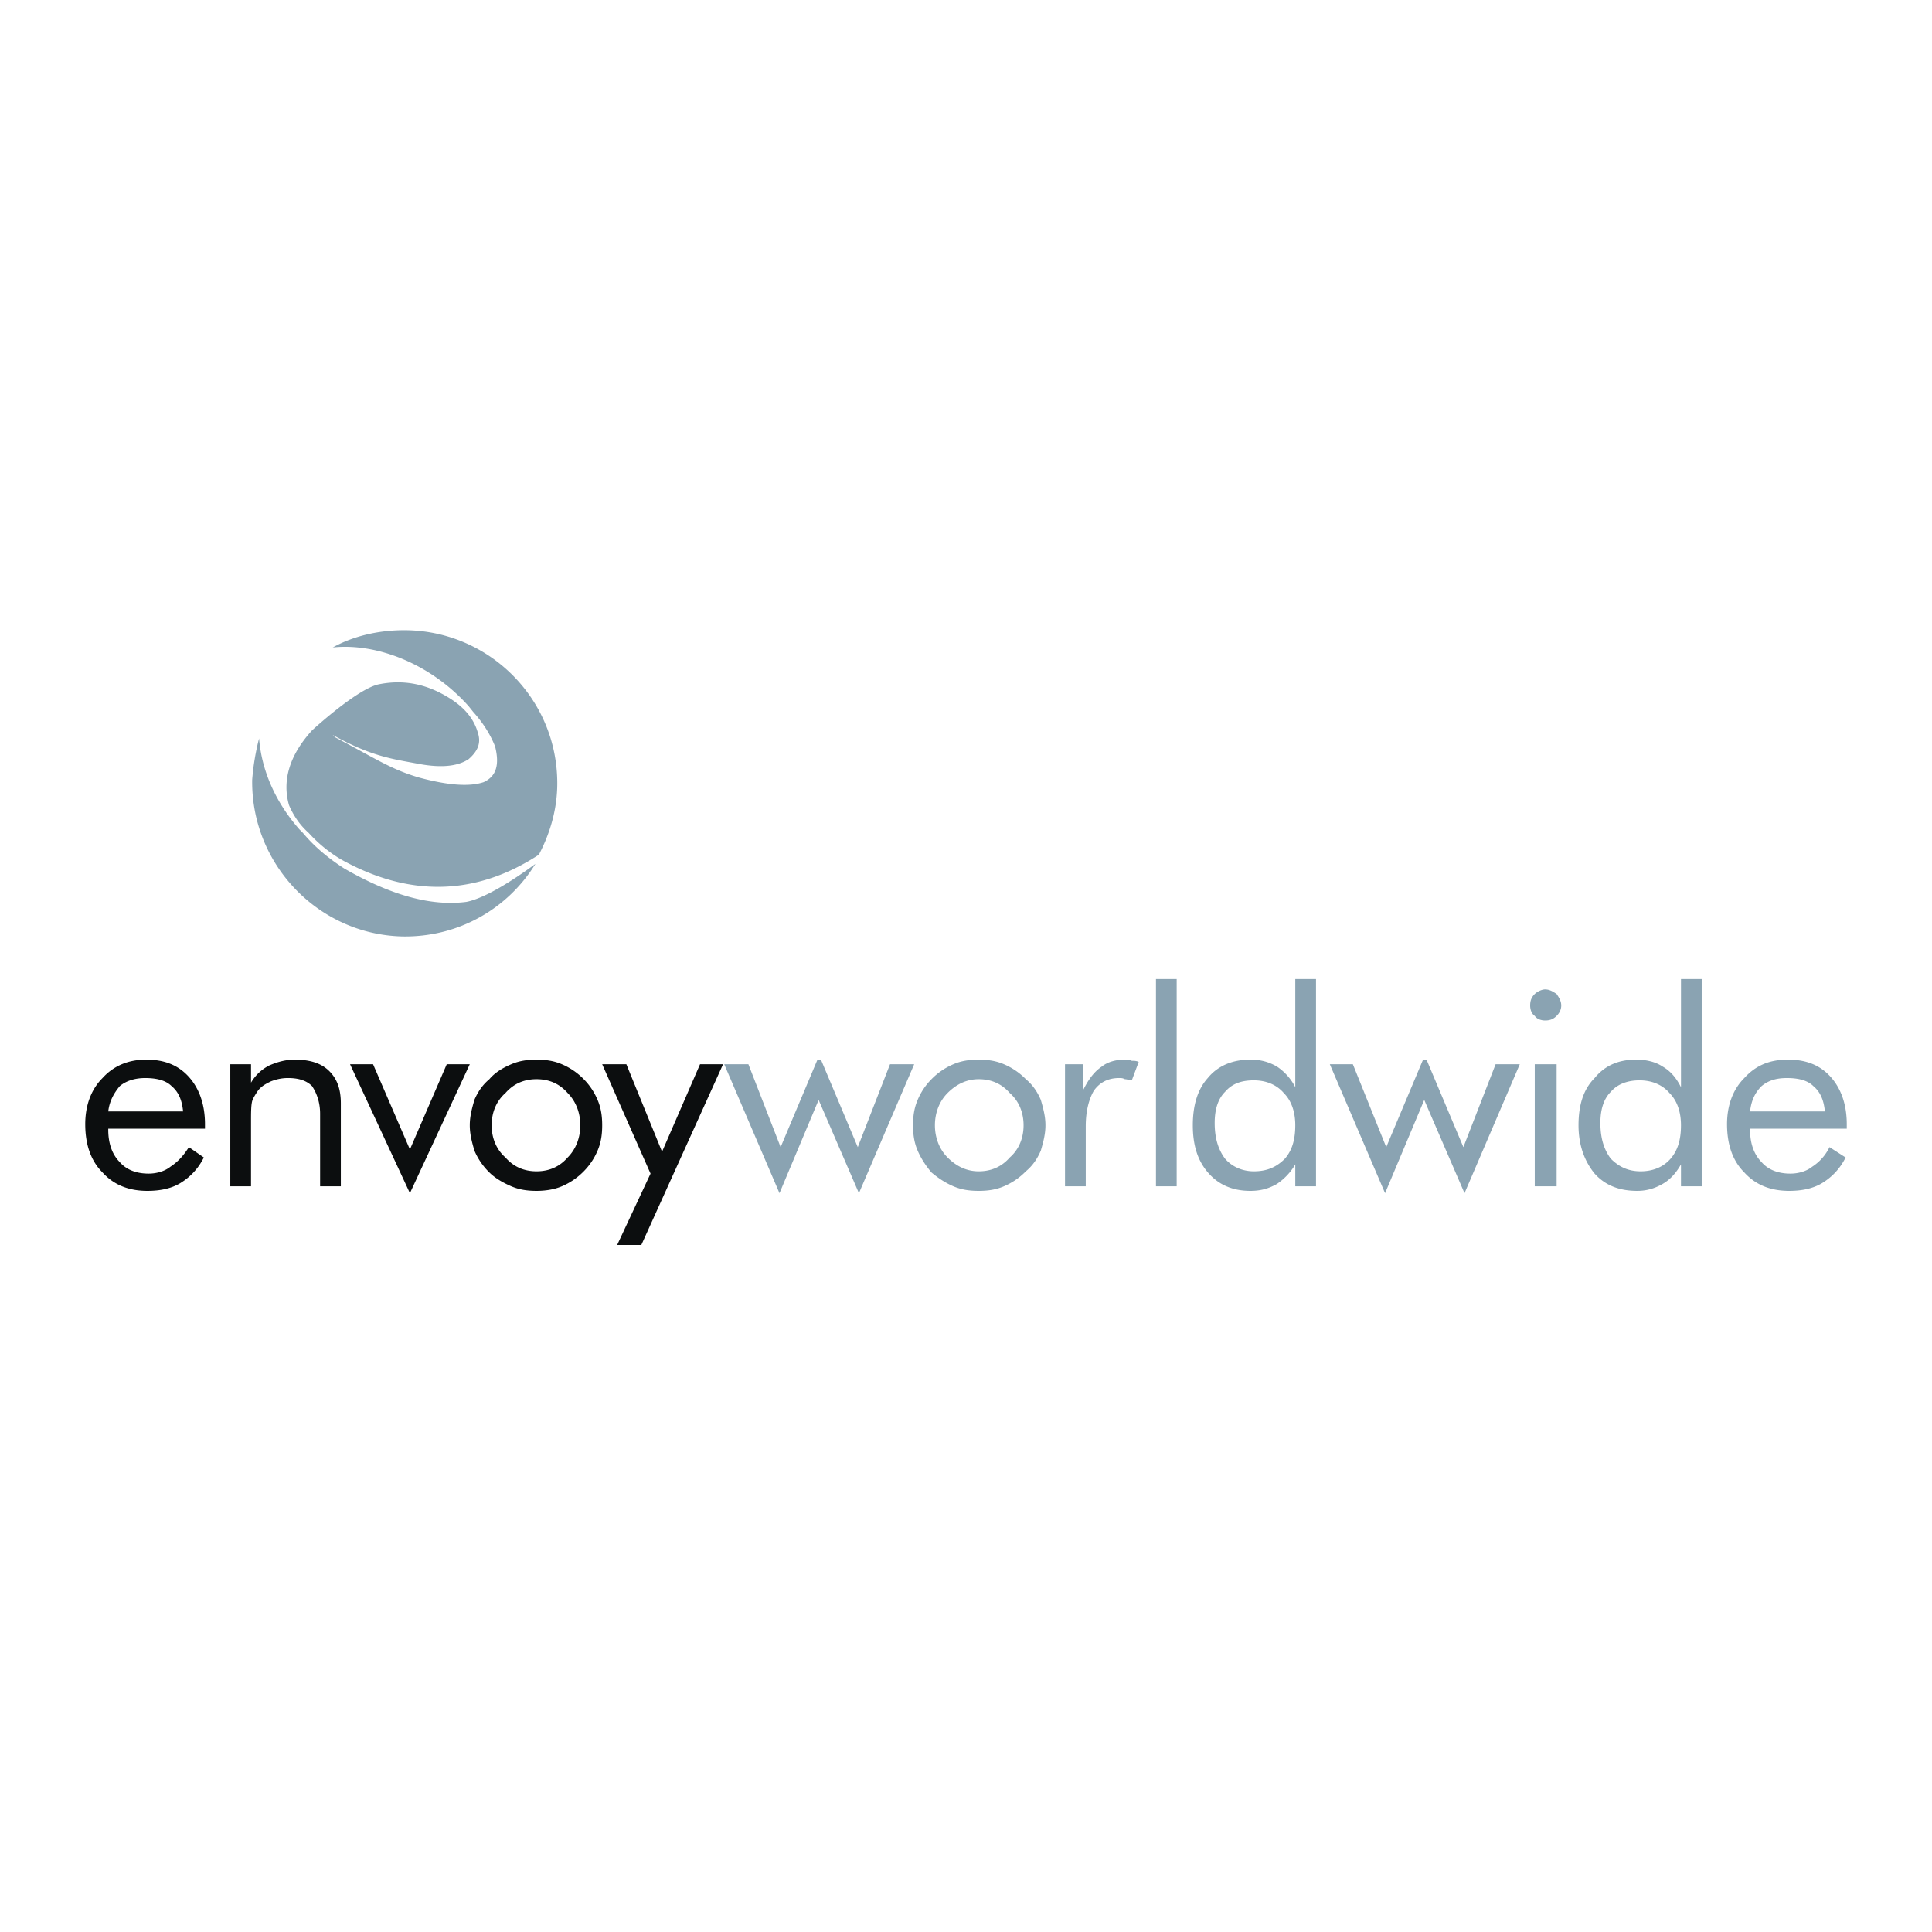 <svg xmlns="http://www.w3.org/2000/svg" width="2500" height="2500" viewBox="0 0 192.756 192.756"><g fill-rule="evenodd" clip-rule="evenodd"><path fill="#fff" d="M0 0h192.756v192.756H0V0z"/><path d="M46.755 70.455l.459.574c1.034 1.149 1.724 2.297 2.183 3.446.459 1.838.115 2.987-1.148 3.561-1.379.459-3.446.345-6.433-.459-2.757-.804-4.25-1.838-8.386-4.021l-.229-.229c3.905 2.183 6.088 2.412 8.5 2.872 2.412.459 4.021.229 5.054-.46.919-.804 1.264-1.608.919-2.642-.459-1.608-1.608-2.757-3.216-3.676-2.183-1.264-4.365-1.608-6.662-1.149-2.183.459-6.662 4.595-6.662 4.595-2.298 2.527-2.987 5.054-2.298 7.466.345.804.919 1.838 1.953 2.757a14.072 14.072 0 0 0 3.216 2.642c6.777 3.791 13.439 3.676 19.757-.459 1.148-2.183 1.838-4.595 1.838-7.122 0-8.5-6.893-15.277-15.278-15.277-2.527 0-5.054.574-7.122 1.723 4.366-.46 9.764 1.608 13.555 5.858z" fill="#8aa3b2"/><path d="M46.525 89.982c-3.561.459-7.582-.689-12.176-3.331-1.608-1.034-2.986-2.183-4.135-3.561l-.344-.344c-2.527-2.872-3.791-6.088-4.021-9.075a23.875 23.875 0 0 0-.689 4.135c-.115 8.385 6.548 15.392 14.933 15.622 5.628.115 10.568-2.757 13.325-7.237-2.183 1.609-5.055 3.447-6.893 3.791zM81.905 105.719l3.676 8.73 3.216-8.269h2.412l-5.514 12.865-4.02-9.305-3.905 9.305-5.514-12.865h2.412l3.216 8.269 3.676-8.73h.345zM91.094 112.268c0-.92.115-1.723.459-2.527a6.52 6.52 0 0 1 1.379-2.068 6.72 6.72 0 0 1 2.182-1.492c.804-.346 1.608-.461 2.528-.461.918 0 1.723.115 2.525.461a6.728 6.728 0 0 1 2.184 1.492c.689.574 1.148 1.264 1.492 2.068.23.805.461 1.607.461 2.527 0 .918-.23 1.723-.461 2.527-.344.803-.803 1.492-1.492 2.066a6.756 6.756 0 0 1-2.184 1.494c-.803.344-1.607.459-2.525.459-.92 0-1.724-.115-2.528-.459-.804-.346-1.493-.805-2.182-1.379-.574-.689-1.034-1.379-1.379-2.182-.344-.804-.459-1.608-.459-2.526zm2.183 0c0 1.264.459 2.412 1.263 3.215.919.92 1.953 1.379 3.103 1.379 1.262 0 2.297-.459 3.1-1.379.92-.803 1.379-1.951 1.379-3.215s-.459-2.412-1.379-3.217c-.803-.92-1.838-1.379-3.1-1.379-1.15 0-2.184.459-3.103 1.379-.804.804-1.263 1.953-1.263 3.217zM106.256 118.355V106.18h1.838v2.525c.574-1.148 1.15-1.836 1.838-2.297.574-.459 1.379-.689 2.299-.689.229 0 .459 0 .689.115.229 0 .459 0 .688.115l-.688 1.838c-.23 0-.461-.115-.689-.115-.23-.115-.346-.115-.574-.115-1.15 0-1.953.461-2.527 1.264-.461.805-.805 1.953-.805 3.561v5.975h-2.069v-.002zM115.332 97.678h2.066v20.677h-2.066V97.678zM131.299 97.678v20.678h-2.068v-2.184a5.987 5.987 0 0 1-1.838 1.953c-.805.459-1.607.689-2.643.689-1.723 0-3.102-.574-4.135-1.723-1.148-1.264-1.607-2.873-1.607-4.824 0-1.953.459-3.562 1.492-4.711 1.033-1.264 2.527-1.838 4.25-1.838 1.035 0 1.838.23 2.643.689a5.427 5.427 0 0 1 1.838 2.068V97.678h2.068zm-2.069 14.59c0-1.264-.344-2.412-1.148-3.217-.689-.805-1.723-1.264-2.986-1.264s-2.184.344-2.873 1.148c-.689.689-1.033 1.723-1.033 3.102 0 1.494.344 2.643 1.033 3.561.689.805 1.725 1.264 2.873 1.264 1.377 0 2.297-.459 3.102-1.264.689-.803 1.032-1.838 1.032-3.33zM142.324 105.719l3.678 8.73 3.215-8.269h2.412l-5.514 12.865-4.019-9.305-3.907 9.305-5.513-12.865h2.299l3.33 8.269 3.675-8.73h.344zM152.664 100.32c0-.459.113-.803.459-1.148.229-.229.689-.459 1.033-.459.459 0 .805.23 1.148.459.23.346.461.689.461 1.148s-.23.805-.461 1.035c-.344.344-.689.459-1.148.459-.344 0-.805-.115-1.033-.459-.346-.23-.459-.689-.459-1.035zm.459 5.86h2.182v12.176h-2.182V106.18zM169.779 97.678v20.678h-2.068v-2.184c-.459.805-1.033 1.494-1.838 1.953s-1.607.689-2.527.689c-1.838 0-3.217-.574-4.25-1.723-1.033-1.264-1.607-2.873-1.607-4.824 0-1.953.459-3.562 1.607-4.711 1.033-1.264 2.412-1.838 4.135-1.838 1.035 0 1.953.23 2.643.689.805.461 1.379 1.148 1.838 2.068V97.678h2.067zm-2.068 14.59c0-1.264-.344-2.412-1.148-3.217-.689-.805-1.723-1.264-2.986-1.264-1.148 0-2.184.344-2.871 1.148-.689.689-1.035 1.723-1.035 3.102 0 1.494.346 2.643 1.035 3.561.803.805 1.723 1.264 2.986 1.264s2.297-.459 2.986-1.264c.689-.803 1.033-1.838 1.033-3.33zM184.252 112.611h-9.648v.115c0 1.264.344 2.412 1.148 3.217.689.803 1.723 1.148 2.871 1.148.805 0 1.609-.23 2.184-.689a4.818 4.818 0 0 0 1.723-1.953l1.607 1.033c-.574 1.15-1.377 1.953-2.297 2.527s-2.068.805-3.33.805c-1.84 0-3.332-.574-4.48-1.838-1.148-1.148-1.723-2.758-1.723-4.824 0-1.838.574-3.447 1.723-4.596 1.148-1.264 2.527-1.838 4.365-1.838s3.215.574 4.25 1.725c1.033 1.148 1.607 2.756 1.607 4.709v.459zm-2.182-1.722c-.115-1.148-.461-1.953-1.15-2.527-.574-.574-1.492-.805-2.641-.805-1.033 0-1.838.23-2.527.805-.689.689-1.033 1.494-1.148 2.527h7.466z" fill="#8aa3b2"/><path d="M20.45 112.611h-9.649v.115c0 1.264.345 2.412 1.149 3.217.689.803 1.723 1.148 2.872 1.148.804 0 1.608-.23 2.183-.689.689-.459 1.263-1.033 1.838-1.953l1.493 1.033c-.574 1.15-1.378 1.953-2.297 2.527s-2.068.805-3.332.805c-1.837 0-3.331-.574-4.479-1.838-1.148-1.148-1.723-2.758-1.723-4.824 0-1.838.575-3.447 1.723-4.596 1.148-1.264 2.642-1.838 4.365-1.838 1.838 0 3.216.574 4.25 1.725 1.034 1.148 1.608 2.756 1.608 4.709v.459h-.001zm-2.182-1.722c-.115-1.148-.459-1.953-1.148-2.527-.574-.574-1.494-.805-2.642-.805-.919 0-1.838.23-2.527.805-.575.689-1.034 1.494-1.149 2.527h7.466zM22.978 118.355V106.18h2.067v1.838a4.388 4.388 0 0 1 1.838-1.725c.804-.344 1.608-.574 2.527-.574 1.493 0 2.642.346 3.446 1.15.804.803 1.149 1.836 1.149 3.215v8.271h-2.068v-7.236c0-1.15-.345-2.068-.804-2.758-.575-.574-1.379-.805-2.413-.805-.574 0-1.149.115-1.723.346-.459.229-.919.459-1.264.918-.229.346-.459.689-.574 1.035-.115.459-.115 1.148-.115 2.182v6.318h-2.066zM40.897 119.045l-5.973-12.865h2.297l3.676 8.5 3.676-8.5h2.297l-5.973 12.865zM46.87 112.268c0-.92.23-1.723.46-2.527.344-.805.804-1.494 1.493-2.068.574-.689 1.378-1.148 2.183-1.492.804-.346 1.608-.461 2.527-.461s1.723.115 2.527.461a6.72 6.72 0 0 1 2.182 1.492 6.53 6.53 0 0 1 1.379 2.068c.344.805.459 1.607.459 2.527 0 .918-.115 1.723-.459 2.527a6.533 6.533 0 0 1-1.379 2.066 6.759 6.759 0 0 1-2.182 1.494c-.804.344-1.723.459-2.527.459-.919 0-1.723-.115-2.527-.459-.804-.346-1.608-.805-2.183-1.379a6.735 6.735 0 0 1-1.493-2.182c-.23-.804-.46-1.608-.46-2.526zm2.182 0c0 1.264.46 2.412 1.378 3.215.804.92 1.838 1.379 3.102 1.379s2.297-.459 3.102-1.379c.804-.803 1.263-1.951 1.263-3.215s-.459-2.412-1.263-3.217c-.804-.92-1.838-1.379-3.102-1.379s-2.297.459-3.102 1.379c-.918.804-1.378 1.953-1.378 3.217zM61.573 124.213l3.331-7.121-4.824-10.912h2.412l3.561 8.728 3.79-8.728h2.298l-8.156 18.033h-2.412z" fill="#0c0e0f"/></g></svg>